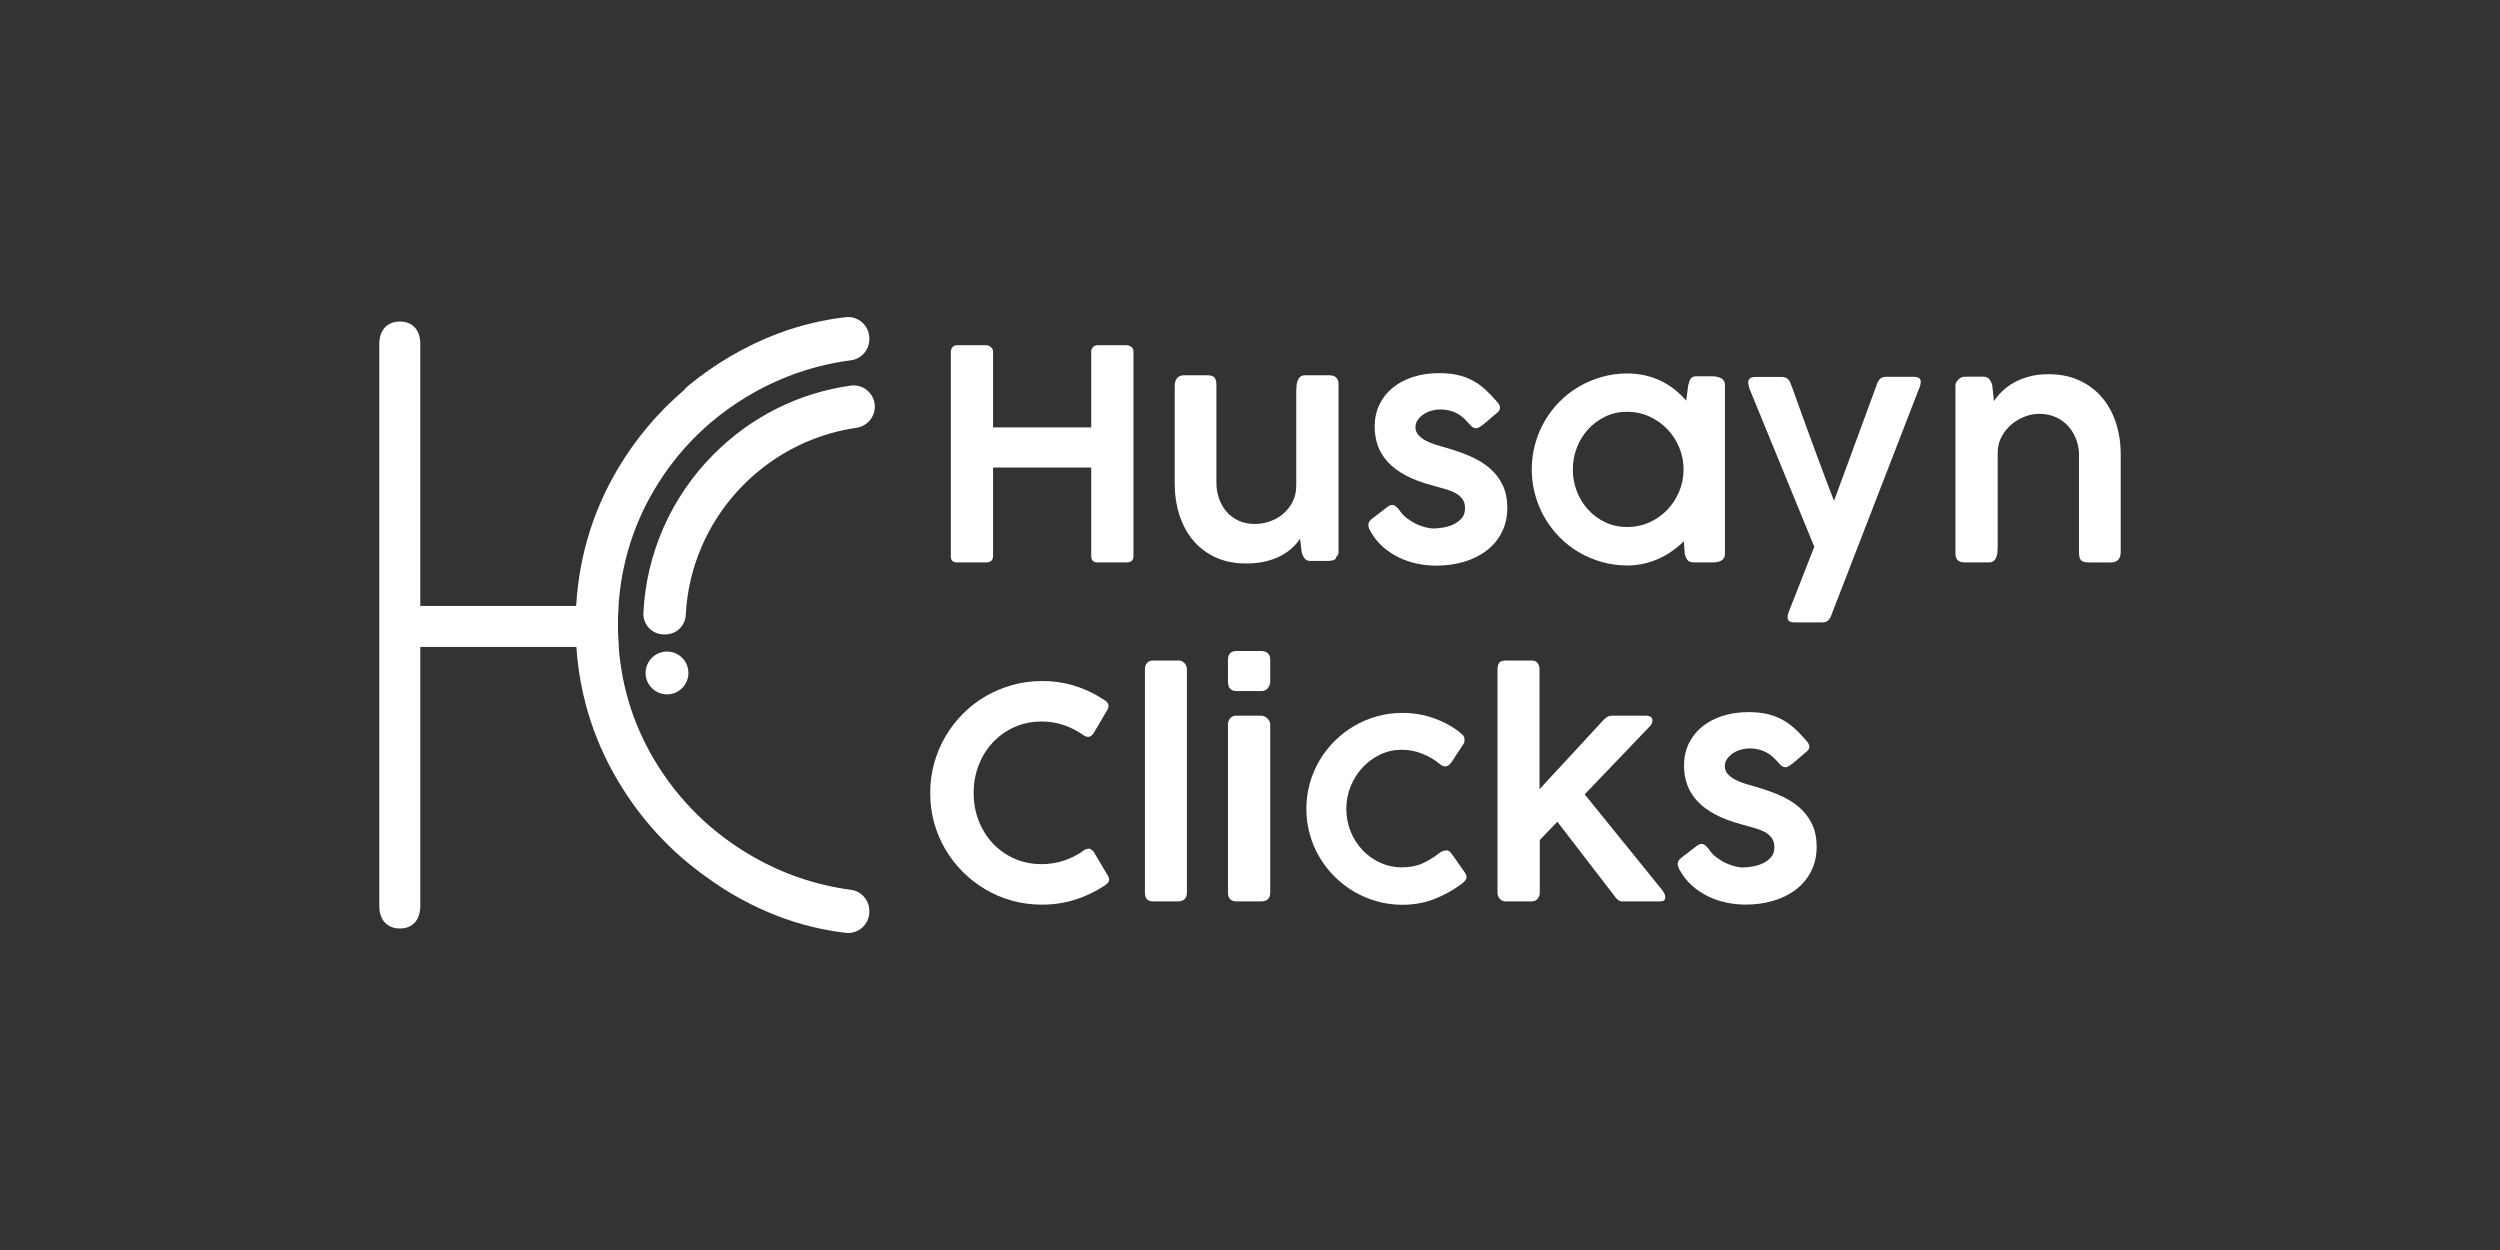 <?xml version="1.0" encoding="UTF-8"?>
<svg id="Logo" xmlns="http://www.w3.org/2000/svg" version="1.1" viewBox="0 0 2000 1000">
  <rect x="0" y="0" width="2000" height="1000" fill="#333333" stroke="none"/>
  <!-- Generator: Adobe Illustrator 29.3.0, SVG Export Plug-In . SVG Version: 2.1.0 Build 146)  -->
  <defs>
    <style>
      .st0 {
        fill: #fff;
      }
    </style>
  </defs>
  <g>
    <g>
      <path class="st0" d="M516.82,388.22c20-33.85,47.21-60.57,81.62-80.14,25.39-14.45,52.51-23.53,81.33-27.3,4.71-.62,8.21-4.67,8.21-9.43v-.71c0-5.68-4.95-10.12-10.6-9.47-18.2,2.11-35.74,6.37-52.62,12.77-25.16,9.57-48.41,23.14-69.74,40.73-1.09,1.03-1.99,2.02-2.75,2.98-20.4,17.29-37.61,37.72-51.61,61.33-20.48,34.55-31.32,72.3-32.53,113.27-.08,2.57-.12,5.16-.12,7.75,0,3.37.07,6.73.2,10.05,1.55,39.88,12.42,76.82,32.61,110.81,17.87,30.06,40.83,54.99,68.87,74.8,16.98,12.44,35.28,22.47,54.92,30.07,16.93,6.55,34.52,10.91,52.74,13.07,5.66.67,10.63-3.77,10.63-9.46v-.68c0-4.75-3.5-8.81-8.21-9.43-28.79-3.79-55.86-12.94-81.17-27.48-34.3-19.67-61.49-46.38-81.61-80.12-18.45-30.96-28.44-64.81-29.97-101.58-.14-3.32-.21-6.67-.21-10.05,0-2.59.04-5.18.12-7.75,1.2-37.68,11.17-72.35,29.89-104.04Z"/>
      <path class="st0" d="M678.47,746.38c-.67,0-1.33-.04-2-.12-18.76-2.23-37.12-6.78-54.56-13.52-20.11-7.78-39.15-18.21-56.6-30.98-28.76-20.33-52.62-46.25-70.94-77.05-20.74-34.92-32.06-73.39-33.66-114.35-.14-3.49-.21-6.97-.21-10.34,0-2.66.04-5.35.12-7.98,1.24-42.05,12.54-81.37,33.57-116.86,14.22-23.97,31.94-45.09,52.68-62.77.9-1.08,1.88-2.12,2.98-3.17l.38-.33c21.84-18.01,46.02-32.13,71.85-41.95,17.39-6.6,35.7-11.05,54.42-13.21,4.82-.56,9.64.97,13.26,4.2,3.62,3.23,5.7,7.87,5.7,12.72v.71c0,8.51-6.34,15.76-14.74,16.86-27.76,3.63-54.21,12.51-78.59,26.39-33.1,18.82-59.63,44.88-78.87,77.44h0c-17.99,30.46-27.7,64.26-28.85,100.46-.08,2.48-.12,5-.12,7.51,0,3.25.07,6.53.2,9.73,1.47,35.33,11.2,68.32,28.92,98.06,19.37,32.48,45.91,58.54,78.9,77.45,24.33,13.97,50.72,22.9,78.42,26.55,8.4,1.11,14.73,8.35,14.73,16.86v.68c0,4.86-2.09,9.51-5.72,12.74-3.13,2.78-7.16,4.29-11.29,4.29ZM560,320.3c-.71.68-1.31,1.34-1.85,2.02l-.46.58-.57.48c-19.7,16.69-36.52,36.69-50.01,59.43-19.73,33.28-30.32,70.17-31.48,109.67-.08,2.49-.12,5.02-.12,7.53,0,3.18.07,6.46.19,9.76,1.49,38.44,12.11,74.53,31.56,107.27,17.24,29,39.7,53.39,66.75,72.5l.11.08c16.39,12.01,34.29,21.81,53.19,29.13,16.27,6.29,33.41,10.54,50.92,12.62.72.08,1.25-.22,1.56-.49.26-.23.69-.73.69-1.52v-.68c0-1.01-.72-1.86-1.69-1.99-29.66-3.9-57.89-13.46-83.93-28.41-35.24-20.21-63.61-48.06-84.32-82.78-19.01-31.9-29.45-67.26-31.02-105.11-.14-3.41-.22-6.9-.22-10.36,0-2.66.04-5.35.12-7.98,1.23-38.76,11.64-74.97,30.93-107.62h0c20.58-34.84,48.97-62.71,84.37-82.85,26.08-14.84,54.36-24.33,84.06-28.22.96-.13,1.69-.98,1.69-1.99v-.71c0-.79-.43-1.29-.68-1.52-.31-.27-.83-.58-1.56-.5-17.49,2.02-34.59,6.17-50.82,12.33-24.21,9.21-46.9,22.44-67.42,39.33Z"/>
    </g>
    <g>
      <path class="st0" d="M487.02,510.06h-158.29v214.69c0,7.03-2.86,10.55-8.57,10.55h-.34c-5.93,0-8.89-3.52-8.89-10.55v-449.48c0-7.03,2.96-10.55,8.89-10.55h.34c5.71,0,8.57,3.52,8.57,10.55v216.99h158.2c-.08,2.57-.12,5.16-.12,7.75,0,3.38.07,6.73.21,10.05Z"/>
      <path class="st0" d="M320.16,742.8h-.34c-7.92,0-16.39-4.74-16.39-18.05v-449.48c0-13.31,8.47-18.05,16.39-18.05h.34c7.77,0,16.07,4.74,16.07,18.05v209.49h158.44l-.24,7.73c-.08,2.48-.12,5.01-.12,7.52,0,3.25.07,6.53.2,9.73l.33,7.82h-158.61v207.19c0,13.31-8.3,18.05-16.07,18.05ZM318.83,727.71c.17.04.48.09.99.09h.34c.32,0,.54-.02.68-.05.14-.36.39-1.24.39-3v-222.19h158.09c0-.85-.01-1.7-.01-2.55v-.25h-158.08v-224.49c0-1.76-.25-2.64-.39-3-.14-.02-.37-.05-.68-.05h-.34c-.51,0-.82.05-.99.09-.16.36-.4,1.29-.4,2.96v449.48c0,1.67.25,2.6.4,2.96ZM320.75,272.07h0Z"/>
    </g>
    <g>
      <path class="st0" d="M684.26,334.77c-78,11.32-139.1,76.73-143.13,156.82-.24,4.71-4.11,8.42-8.82,8.42h-1.27c-5.05,0-9.08-4.23-8.84-9.27,2.25-46.18,21.31-89.27,54.23-122.19,28.84-28.84,65.49-47.04,105.18-52.62,5.69-.8,10.76,3.69,10.76,9.44h0c0,4.72-3.45,8.73-8.12,9.41Z"/>
      <path class="st0" d="M532.31,507.51h-1.27c-4.45,0-8.77-1.85-11.84-5.08-3.07-3.22-4.71-7.62-4.49-12.06,2.34-47.94,22.37-93.09,56.42-127.13,29.96-29.96,67.81-48.89,109.44-54.75,4.84-.68,9.73.77,13.43,3.99,3.73,3.24,5.87,7.94,5.87,12.88,0,8.39-6.25,15.62-14.54,16.83h0c-75.41,10.95-132.9,73.94-136.71,149.78-.44,8.71-7.6,15.54-16.31,15.54ZM682.94,323.34c-.09,0-.18,0-.27.02-38.39,5.4-73.29,22.86-100.93,50.5-31.4,31.4-49.88,73.04-52.04,117.25-.02.47.19.8.37.99.18.19.5.42.98.42h1.27c.71,0,1.29-.57,1.33-1.29,4.17-82.98,67.06-151.9,149.54-163.87h0c.97-.14,1.7-.99,1.7-1.98,0-.82-.44-1.32-.71-1.55-.26-.23-.67-.48-1.23-.48Z"/>
    </g>
    <g>
      <circle class="st0" cx="533.61" cy="538.37" r="9.63"/>
      <path class="st0" d="M533.61,555.5c-9.45,0-17.13-7.69-17.13-17.13s7.69-17.13,17.13-17.13,17.13,7.69,17.13,17.13-7.69,17.13-17.13,17.13ZM533.61,536.23c-1.18,0-2.13.96-2.13,2.13s.96,2.13,2.13,2.13,2.13-.96,2.13-2.13-.96-2.13-2.13-2.13Z"/>
    </g>
  </g>
  <g>
    <g>
      <path class="st0" d="M760.65,281.33c0-1.33.45-2.52,1.34-3.57.89-1.05,2.12-1.58,3.67-1.58h23.32c1.32,0,2.57.51,3.73,1.52,1.17,1.01,1.75,2.22,1.75,3.63v60.61h78.51v-60.61c0-1.4.47-2.61,1.4-3.63.93-1.01,2.18-1.52,3.73-1.52h22.97c1.55,0,2.89.45,4.02,1.35,1.13.9,1.69,2.13,1.69,3.69v163.57c0,3.43-1.83,5.15-5.48,5.15h-23.2c-3.42,0-5.13-1.71-5.13-5.15v-70.79h-78.51v70.79c0,3.43-1.91,5.15-5.71,5.15h-23.09c-3.34,0-5.01-1.6-5.01-4.8v-163.81Z"/>
      <path class="st0" d="M1068.96,445.38c0,.86-.29,1.52-.88,1.99-.59.47-1.31.8-2.17.99-.86.2-1.79.31-2.81.35-1.01.04-1.91.06-2.69.06h-11.82c-2.26,0-3.94-.72-5.03-2.16-1.09-1.44-1.83-3.1-2.22-4.97l-1.29-10.65c-1.72,2.57-3.86,5.05-6.44,7.43-2.57,2.38-5.62,4.49-9.13,6.32-3.51,1.83-7.55,3.3-12.11,4.39-4.56,1.09-9.73,1.64-15.5,1.64-9.28,0-17.47-1.66-24.57-4.97-7.1-3.31-13.05-7.84-17.84-13.57-4.8-5.73-8.45-12.5-10.94-20.3-2.5-7.8-3.74-16.19-3.74-25.16v-78.04c0-2.81.66-4.93,1.99-6.38,1.33-1.44,3.24-2.16,5.73-2.16h17.78c3.12,0,5.21.58,6.26,1.75,1.05,1.17,1.58,3.24,1.58,6.2v78.04c0,4.14.64,8.17,1.93,12.11,1.29,3.94,3.22,7.47,5.79,10.59,2.57,3.12,5.79,5.62,9.65,7.49s8.37,2.81,13.51,2.81c3.59,0,7.33-.62,11.23-1.87,3.9-1.25,7.45-3.16,10.65-5.73,3.2-2.57,5.85-5.79,7.96-9.65s3.16-8.37,3.16-13.51v-75.94c0-1.4.08-2.83.23-4.27.16-1.44.49-2.77.99-3.98.51-1.21,1.21-2.18,2.11-2.92.9-.74,2.12-1.11,3.69-1.11h19.31c2.57,0,4.46.63,5.67,1.87,1.21,1.25,1.81,3,1.81,5.27v134.56c0,1.56-.62,2.73-1.87,3.51Z"/>
      <path class="st0" d="M1119.5,408.05c1.64,2.57,3.7,4.8,6.2,6.67,2.5,1.87,5.05,3.41,7.66,4.62,2.61,1.21,5.11,2.09,7.49,2.63,2.38.55,4.27.82,5.67.82,2.18,0,4.76-.23,7.72-.7,2.96-.47,5.75-1.31,8.37-2.52,2.61-1.21,4.84-2.85,6.67-4.91,1.83-2.07,2.75-4.7,2.75-7.9s-.72-5.65-2.16-7.61c-1.44-1.95-3.39-3.57-5.85-4.86s-5.27-2.36-8.42-3.22c-3.16-.86-6.49-1.79-10-2.81-8.19-2.18-15.17-4.82-20.94-7.9-5.77-3.08-10.51-6.61-14.22-10.59-3.71-3.98-6.42-8.35-8.13-13.1-1.72-4.76-2.57-9.95-2.57-15.56,0-6.32,1.25-12.09,3.74-17.32,2.5-5.23,6.01-9.71,10.53-13.46,4.52-3.74,9.96-6.65,16.32-8.72,6.36-2.07,13.4-3.1,21.12-3.1,5.46,0,10.33.49,14.63,1.46,4.29.98,8.27,2.44,11.93,4.39,3.67,1.95,7.12,4.41,10.35,7.37,3.24,2.97,6.53,6.44,9.89,10.41,1.17,1.4,1.76,2.77,1.76,4.1,0,1.4-.78,2.73-2.34,3.98-1.17.94-2.56,2.11-4.15,3.51-1.6,1.4-3.18,2.77-4.74,4.1-1.56,1.33-3.04,2.46-4.45,3.39-1.4.94-2.57,1.4-3.51,1.4-1.72,0-3.39-1.01-5.03-3.04-1.72-2.03-3.43-3.8-5.15-5.32-1.72-1.52-3.51-2.77-5.38-3.74-1.87-.97-3.9-1.71-6.08-2.22-2.19-.51-4.56-.76-7.14-.76-2.11,0-4.31.31-6.61.94-2.3.62-4.41,1.56-6.32,2.81-1.91,1.25-3.51,2.75-4.8,4.5-1.29,1.75-1.93,3.73-1.93,5.91,0,2.5.8,4.62,2.4,6.38,1.6,1.76,3.62,3.28,6.07,4.56,2.45,1.29,5.12,2.36,8,3.22,2.88.86,5.57,1.64,8.06,2.34,7.16,2.03,13.74,4.37,19.74,7.02,6,2.65,11.16,5.87,15.48,9.65,4.32,3.78,7.69,8.23,10.1,13.34,2.41,5.11,3.62,11.1,3.62,17.96,0,7.25-1.44,13.75-4.31,19.48-2.88,5.73-6.86,10.59-11.95,14.57-5.09,3.98-11.12,7.02-18.09,9.13-6.97,2.11-14.55,3.16-22.74,3.16-4.91,0-9.91-.53-14.98-1.58-5.07-1.05-9.93-2.69-14.57-4.91-4.64-2.22-8.93-5.07-12.87-8.54-3.94-3.47-7.24-7.59-9.89-12.34-1.17-1.95-1.75-3.7-1.75-5.27,0-1.01.25-1.89.76-2.63.51-.74,1.19-1.46,2.05-2.16l13.1-10.06c1.17-.7,2.22-1.05,3.16-1.05,1.09,0,2.07.37,2.92,1.11.86.74,1.79,1.74,2.81,2.98Z"/>
      <path class="st0" d="M1379.96,443.04c0,1.4-.29,2.56-.88,3.45-.58.9-1.35,1.6-2.28,2.11-.94.51-2.01.86-3.22,1.05-1.21.2-2.48.29-3.8.29h-14.63c-2.5,0-4.23-.66-5.21-1.99-.98-1.33-1.7-3-2.16-5.03l-.7-9.95c-2.73,2.73-5.75,5.29-9.07,7.66-3.32,2.38-6.88,4.45-10.71,6.2-3.82,1.75-7.88,3.12-12.17,4.09-4.29.97-8.7,1.46-13.22,1.46-7.02,0-13.79-.92-20.3-2.75-6.51-1.83-12.62-4.41-18.31-7.72-5.69-3.31-10.86-7.31-15.5-11.99-4.64-4.68-8.62-9.87-11.93-15.56-3.32-5.69-5.89-11.82-7.72-18.37-1.83-6.55-2.75-13.38-2.75-20.48s.92-13.92,2.75-20.48c1.83-6.55,4.41-12.67,7.72-18.37,3.31-5.69,7.29-10.86,11.93-15.5,4.64-4.64,9.81-8.62,15.5-11.93,5.69-3.31,11.8-5.89,18.31-7.72,6.51-1.83,13.28-2.75,20.3-2.75,4.99,0,9.75.53,14.27,1.58,4.52,1.05,8.76,2.54,12.7,4.45,3.94,1.91,7.58,4.21,10.94,6.9,3.35,2.69,6.39,5.64,9.13,8.83l1.64-12.52c.39-1.4.76-2.55,1.11-3.45.35-.9.78-1.62,1.29-2.16.51-.54,1.15-.92,1.93-1.11.78-.19,1.75-.29,2.92-.29h11.7c1.25,0,2.5.12,3.74.35,1.25.23,2.38.61,3.39,1.11,1.01.51,1.81,1.21,2.4,2.11.58.9.88,2.01.88,3.33v135.14ZM1258.27,375.52c0,6.24,1.09,12.15,3.28,17.73,2.18,5.58,5.23,10.47,9.13,14.68,3.9,4.21,8.48,7.55,13.75,10,5.26,2.46,11.02,3.69,17.26,3.69s12.23-1.23,17.73-3.69,10.28-5.79,14.33-10c4.06-4.21,7.25-9.11,9.59-14.68,2.34-5.58,3.51-11.48,3.51-17.73s-1.17-12.03-3.51-17.61c-2.34-5.58-5.54-10.47-9.59-14.68-4.06-4.21-8.83-7.56-14.33-10.06-5.5-2.5-11.41-3.74-17.73-3.74s-11.99,1.25-17.26,3.74c-5.27,2.5-9.85,5.85-13.75,10.06-3.9,4.21-6.94,9.11-9.13,14.68-2.18,5.58-3.28,11.45-3.28,17.61Z"/>
      <path class="st0" d="M1464.78,492.88c-.7,1.71-1.6,2.98-2.69,3.8-1.09.82-2.54,1.23-4.33,1.23h-22c-2.18,0-3.69-.37-4.5-1.11-.82-.74-1.23-1.66-1.23-2.75,0-.55.1-1.33.29-2.34.19-1.01.37-1.6.53-1.75l20.59-52.54-52.18-127.19c0-.16-.04-.27-.12-.35v-1.05c-.39-.86-.58-1.83-.58-2.93,0-1.33.47-2.38,1.4-3.16.94-.78,2.38-1.17,4.33-1.17h21.18c3.35,0,5.65,1.64,6.9,4.91l2.11,5.5c1.56,4.37,3.31,9.26,5.26,14.68,1.95,5.42,3.98,11.02,6.08,16.79,2.11,5.77,4.23,11.57,6.38,17.38,2.14,5.81,4.17,11.27,6.08,16.38,1.91,5.11,3.65,9.71,5.21,13.81,1.56,4.1,2.81,7.31,3.74,9.65l34.63-94.19c.7-1.71,1.6-2.98,2.69-3.8,1.09-.82,2.53-1.23,4.33-1.23h22c2.18,0,3.69.37,4.5,1.11.82.74,1.23,1.66,1.23,2.75,0,.55-.1,1.33-.29,2.34-.2,1.01-.37,1.6-.53,1.76l-71.02,183.46Z"/>
      <path class="st0" d="M1565.76,304.74c.94-1.25,1.83-2.03,2.69-2.34.62-.62,1.56-.95,2.81-.99,1.25-.04,2.42-.06,3.51-.06h11.82c2.26,0,3.94.74,5.03,2.22,1.09,1.48,1.83,3.12,2.22,4.91l1.29,12.4c1.79-2.65,4-5.27,6.61-7.84,2.61-2.57,5.71-4.87,9.3-6.9,3.59-2.03,7.68-3.67,12.29-4.91,4.6-1.25,9.79-1.87,15.56-1.87,9.2,0,17.39,1.66,24.57,4.97,7.18,3.32,13.22,7.86,18.14,13.63,4.91,5.77,8.64,12.56,11.17,20.36,2.53,7.8,3.8,16.19,3.8,25.16v78.04c0,2.81-.66,4.91-1.99,6.32-1.33,1.4-3.24,2.11-5.73,2.11h-17.79c-3.12,0-5.21-.58-6.26-1.75-1.05-1.17-1.58-3.24-1.58-6.2v-77.93c0-4.13-.7-8.17-2.11-12.11-1.4-3.94-3.45-7.47-6.14-10.59-2.69-3.12-6.03-5.62-10-7.49-3.98-1.87-8.58-2.81-13.81-2.81-3.59,0-7.31.72-11.17,2.16-3.86,1.44-7.39,3.49-10.59,6.14-3.2,2.65-5.85,5.87-7.96,9.65-2.11,3.78-3.2,8.06-3.28,12.81v75.82c0,1.48-.08,2.97-.23,4.45-.16,1.48-.49,2.81-.99,3.98-.51,1.17-1.23,2.11-2.17,2.81-.94.7-2.15,1.05-3.63,1.05h-19.31c-2.57,0-4.47-.6-5.67-1.81-1.21-1.21-1.81-2.94-1.81-5.21v-134.67c0-1.09.47-2.26,1.4-3.51Z"/>
    </g>
    <g>
      <path class="st0" d="M883.52,560.01c.94.55,1.71,1.21,2.34,1.99.62.78.94,1.72.94,2.81,0,.86-.23,1.75-.7,2.69l-11.35,19.31c-1.33,1.79-2.73,2.69-4.21,2.69-.47,0-1.01-.1-1.64-.29-.62-.19-1.25-.49-1.87-.88-4.91-3.51-10.18-6.24-15.8-8.19-5.62-1.95-11.58-2.92-17.9-2.92-7.96,0-15.25,1.5-21.88,4.5-6.63,3-12.36,7.08-17.2,12.23-4.84,5.15-8.6,11.19-11.29,18.14-2.69,6.94-4.04,14.39-4.04,22.35s1.35,15.27,4.04,22.17,6.45,12.93,11.29,18.08c4.84,5.15,10.57,9.21,17.2,12.17,6.63,2.97,13.92,4.45,21.88,4.45,6.32,0,12.34-.97,18.08-2.92,5.73-1.95,11.02-4.68,15.85-8.19.62-.47,1.27-.78,1.93-.94.66-.16,1.23-.27,1.7-.35,1.33,0,2.69.86,4.09,2.57l11.58,19.54c.47.94.7,1.79.7,2.57,0,1.09-.33,1.99-1,2.69-.66.7-1.42,1.37-2.28,1.99-7.33,4.91-15.23,8.72-23.69,11.41-8.46,2.69-17.38,4.04-26.74,4.04-8.27,0-16.21-1.05-23.81-3.16s-14.72-5.11-21.35-9.01c-6.63-3.9-12.66-8.56-18.08-13.98-5.42-5.42-10.08-11.43-13.98-18.02-3.9-6.59-6.9-13.69-9.01-21.29-2.11-7.61-3.16-15.54-3.16-23.81s1.05-16.21,3.16-23.81c2.11-7.61,5.11-14.74,9.01-21.41,3.9-6.67,8.56-12.73,13.98-18.19,5.42-5.46,11.45-10.12,18.08-13.98,6.63-3.86,13.75-6.86,21.35-9.01,7.61-2.14,15.54-3.22,23.81-3.22,9.28,0,18.1,1.31,26.44,3.92,8.35,2.61,16.19,6.38,23.52,11.29Z"/>
      <path class="st0" d="M915.93,535.43c0-2.03.54-3.7,1.64-5.03,1.09-1.33,2.77-1.99,5.03-1.99h20.48c1.56,0,3.02.66,4.39,1.99,1.36,1.33,2.05,3,2.05,5.03v178.67c0,2.34-.64,4.09-1.93,5.27-1.29,1.17-3.02,1.75-5.21,1.75h-19.54c-2.5,0-4.27-.58-5.32-1.75-1.05-1.17-1.58-2.93-1.58-5.27v-178.67Z"/>
      <path class="st0" d="M982.38,527.85c0-4.7,2.3-7.05,6.9-7.05h19.66c2.18,0,3.94.59,5.26,1.76,1.33,1.17,1.99,2.94,1.99,5.28v17.5c0,1.8-.62,3.5-1.87,5.11-1.25,1.61-3,2.41-5.27,2.41h-19.66c-4.68,0-7.02-2.5-7.02-7.52v-17.5ZM982.38,579.66c0-2.03.58-3.72,1.75-5.09,1.17-1.36,2.88-2.05,5.15-2.05h19.42c.86,0,1.74.18,2.63.53.9.35,1.7.86,2.4,1.52.7.66,1.29,1.42,1.75,2.28.47.86.7,1.79.7,2.81v134.44c0,4.68-2.46,7.02-7.37,7.02h-19.42c-4.68,0-7.02-2.34-7.02-7.02v-134.44Z"/>
      <path class="st0" d="M1151.81,682.16c1.33-.86,2.44-1.38,3.33-1.58.9-.19,1.66-.29,2.28-.29,1.33.08,2.46.78,3.39,2.11l2.81,3.86,8.31,11.82c.39.55.7,1.11.94,1.7.23.58.35,1.11.35,1.58,0,1.25-.43,2.36-1.29,3.33-.86.98-1.99,1.97-3.39,2.98-6.63,4.84-13.79,8.74-21.47,11.7-7.68,2.96-16.13,4.45-25.33,4.45-6.94,0-13.67-.92-20.18-2.75-6.51-1.83-12.6-4.41-18.25-7.72-5.66-3.31-10.82-7.29-15.5-11.93-4.68-4.64-8.72-9.81-12.11-15.5-3.39-5.69-6.01-11.82-7.84-18.37-1.83-6.55-2.75-13.38-2.75-20.48s.92-13.92,2.75-20.48c1.83-6.55,4.45-12.67,7.84-18.37,3.39-5.69,7.43-10.86,12.11-15.5,4.68-4.64,9.85-8.62,15.5-11.93,5.65-3.31,11.74-5.89,18.25-7.72,6.51-1.83,13.24-2.75,20.18-2.75,8.66,0,16.85,1.33,24.57,3.98,7.72,2.65,14.58,6.24,20.59,10.76l-.12-.12c1.09,1.09,2.17,2.05,3.22,2.87s1.58,2.09,1.58,3.8c0,.47-.02,1.01-.06,1.64-.04.63-.25,1.21-.64,1.76l-9.59,14.62c-1.56,2.34-3.28,3.51-5.15,3.51-1.33,0-2.81-.66-4.45-1.99-3.98-3.35-8.62-6.08-13.92-8.19-5.3-2.11-10.76-3.16-16.38-3.16-6.08,0-11.8,1.27-17.14,3.8-5.34,2.54-10.04,5.97-14.1,10.3-4.06,4.33-7.25,9.36-9.59,15.09-2.34,5.73-3.51,11.76-3.51,18.08s1.17,12.56,3.51,18.25c2.34,5.69,5.52,10.65,9.54,14.86,4.02,4.21,8.72,7.55,14.1,10,5.38,2.46,11.12,3.69,17.2,3.69,6.63,0,12.36-1.15,17.2-3.45,4.84-2.3,9.24-5.05,13.22-8.25Z"/>
      <path class="st0" d="M1198.02,535.43c0-2.03.41-3.7,1.23-5.03.82-1.33,2.79-1.99,5.91-1.99h20.01c2.26,0,3.9.68,4.92,2.05,1.01,1.37,1.52,2.83,1.52,4.39v96.53l51.48-55.7c1.01-1.01,2.05-1.79,3.1-2.34,1.05-.54,2.32-.82,3.8-.82h26.79c1.71,0,3,.35,3.86,1.05.86.7,1.29,1.64,1.29,2.81,0,.78-.12,1.48-.35,2.11-.23.62-.66,1.33-1.29,2.11l-52.54,54.88,62.36,76.99h-.23c.86.86,1.46,1.79,1.81,2.81.35,1.01.53,1.83.53,2.46,0,1.33-.39,2.22-1.17,2.69-.78.47-1.95.7-3.51.7h-29.84c-2.26,0-4.45-1.64-6.55-4.91l-45.28-58.85-14.04,14.63v42.12c0,.7-.12,1.46-.35,2.28-.23.82-.6,1.58-1.11,2.28-.51.7-1.19,1.29-2.05,1.75-.86.47-1.91.7-3.16.7h-20.71c-1.17,0-2.15-.23-2.92-.7-.78-.47-1.44-1.05-1.99-1.75-.55-.7-.94-1.42-1.17-2.17-.23-.74-.35-1.35-.35-1.81v-179.25Z"/>
      <path class="st0" d="M1366.98,679.23c1.64,2.57,3.7,4.8,6.2,6.67,2.5,1.87,5.05,3.41,7.66,4.62,2.61,1.21,5.11,2.09,7.49,2.63,2.38.55,4.27.82,5.67.82,2.18,0,4.76-.23,7.72-.7,2.96-.47,5.75-1.31,8.37-2.52,2.61-1.21,4.84-2.85,6.67-4.91,1.83-2.07,2.75-4.7,2.75-7.9s-.72-5.66-2.16-7.61c-1.44-1.95-3.39-3.57-5.85-4.86s-5.27-2.36-8.42-3.22c-3.16-.86-6.49-1.79-10-2.81-8.19-2.18-15.17-4.82-20.94-7.9-5.77-3.08-10.51-6.61-14.22-10.59-3.71-3.98-6.42-8.35-8.13-13.1-1.72-4.76-2.57-9.95-2.57-15.56,0-6.32,1.25-12.09,3.74-17.32,2.5-5.23,6.01-9.71,10.53-13.46,4.52-3.74,9.96-6.65,16.32-8.72,6.36-2.07,13.4-3.1,21.12-3.1,5.46,0,10.33.49,14.63,1.46,4.29.98,8.27,2.44,11.93,4.39,3.67,1.95,7.12,4.41,10.35,7.37,3.24,2.96,6.53,6.44,9.89,10.41,1.17,1.4,1.76,2.77,1.76,4.1,0,1.4-.78,2.73-2.34,3.98-1.17.94-2.56,2.11-4.15,3.51-1.6,1.4-3.18,2.77-4.74,4.09-1.56,1.33-3.04,2.46-4.45,3.39-1.4.94-2.57,1.4-3.51,1.4-1.72,0-3.39-1.01-5.03-3.04-1.72-2.03-3.43-3.8-5.15-5.32-1.72-1.52-3.51-2.77-5.38-3.74-1.87-.97-3.9-1.71-6.08-2.22-2.19-.51-4.56-.76-7.14-.76-2.11,0-4.31.31-6.61.94-2.3.62-4.41,1.56-6.32,2.81-1.91,1.25-3.51,2.75-4.8,4.5-1.29,1.75-1.93,3.73-1.93,5.91,0,2.5.8,4.62,2.4,6.38,1.6,1.75,3.62,3.28,6.07,4.56,2.45,1.29,5.12,2.36,8,3.22,2.88.86,5.57,1.64,8.06,2.34,7.16,2.03,13.74,4.37,19.74,7.02,6,2.65,11.16,5.87,15.48,9.65,4.32,3.79,7.69,8.23,10.1,13.34,2.41,5.11,3.62,11.1,3.62,17.96,0,7.25-1.44,13.75-4.31,19.48-2.88,5.73-6.86,10.59-11.95,14.57-5.09,3.98-11.12,7.02-18.09,9.13-6.97,2.11-14.55,3.16-22.74,3.16-4.91,0-9.91-.53-14.98-1.58-5.07-1.05-9.93-2.69-14.57-4.91-4.64-2.22-8.93-5.07-12.87-8.54-3.94-3.47-7.24-7.59-9.89-12.34-1.17-1.95-1.75-3.7-1.75-5.26,0-1.01.25-1.89.76-2.63.51-.74,1.19-1.46,2.05-2.17l13.1-10.06c1.17-.7,2.22-1.05,3.16-1.05,1.09,0,2.07.37,2.92,1.11.86.74,1.79,1.74,2.81,2.98Z"/>
    </g>
  </g>
</svg>